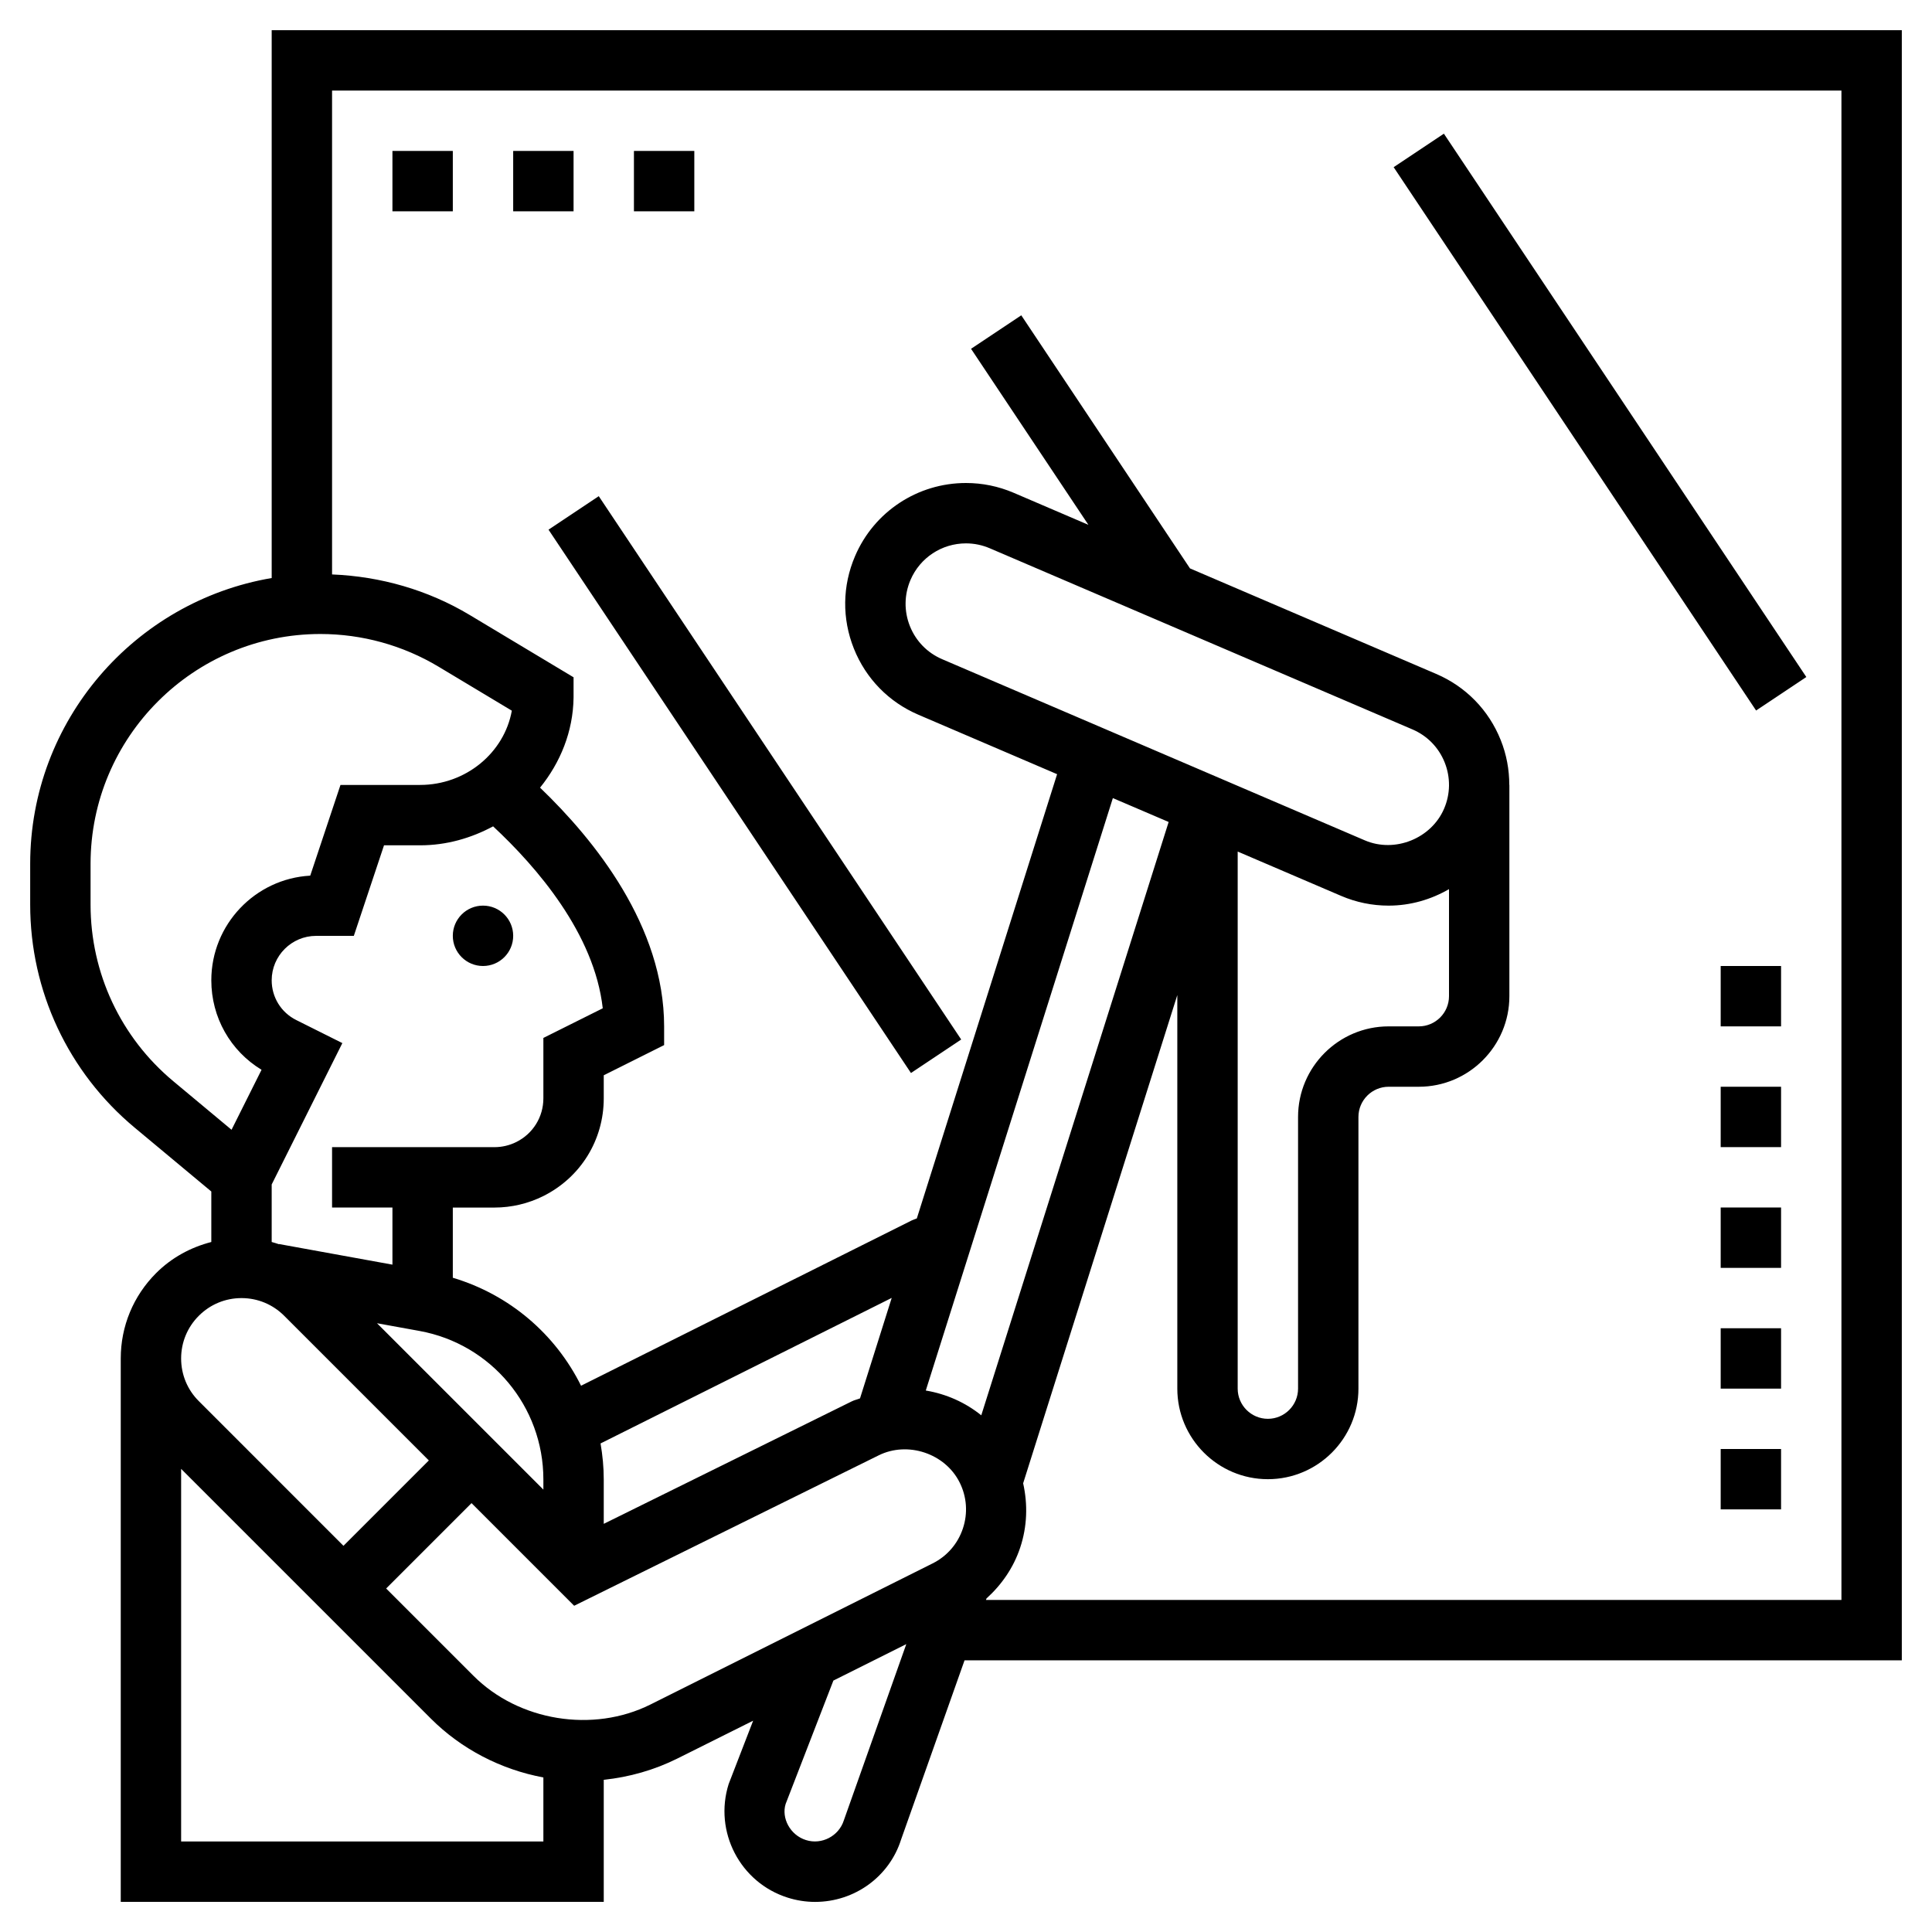 <svg id="Layer_5" enable-background="new 0 0 64 64" height="512" viewBox="0 0 64 64" width="512" xmlns="http://www.w3.org/2000/svg"><g><path d="m63 1h-54v18.148c-4.534.771-8 4.718-8 9.468v1.351c0 2.861 1.261 5.554 3.459 7.386l2.541 2.117v1.673c-.684.176-1.316.518-1.828 1.03-.755.755-1.172 1.76-1.172 2.828v18h16v-4.043c.844-.088 1.675-.324 2.438-.704l2.511-1.254-.811 2.098c-.498 1.577.379 3.266 1.956 3.764.294.093.599.141.906.141 1.314 0 2.463-.842 2.849-2.064l2.103-5.939h31.048zm-57.26 34.816c-1.741-1.451-2.74-3.583-2.74-5.849v-1.351c0-4.199 3.416-7.614 7.614-7.614 1.379 0 2.734.375 3.917 1.085l2.424 1.455c-.25 1.393-1.524 2.46-3.039 2.46h-2.637l-1.002 3.005c-1.824.101-3.277 1.618-3.277 3.467 0 1.226.631 2.337 1.664 2.964l-.994 1.987zm41.048-11.654c.491.21.871.599 1.069 1.095.098.246.145.503.143.76v.013c-.004.258-.058.515-.163.759-.421.985-1.629 1.477-2.627 1.048l-13.999-6c-.491-.21-.871-.599-1.069-1.095s-.191-1.04.02-1.532c.315-.735 1.036-1.21 1.837-1.21.272 0 .538.055.79.163zm-5.788 4.047 3.421 1.466c.502.216 1.034.325 1.579.325.721 0 1.404-.201 2-.546v3.546c0 .551-.449 1-1 1h-1c-1.654 0-3 1.346-3 3v9c0 .551-.449 1-1 1s-1-.449-1-1zm-2.287-.98-6.207 19.655c-.527-.425-1.157-.707-1.838-.821l6.197-19.625zm-10.224 19.094c-.09.037-.187.055-.273.099l-8.216 4.057v-1.471c0-.406-.039-.803-.106-1.192l9.645-4.821zm-10.489 3.022-5.511-5.511 1.405.255c2.379.432 4.106 2.501 4.106 4.919zm-7-11.344v2h2v1.892l-3.759-.683-.001.006c-.079-.026-.159-.052-.24-.073v-1.906l2.341-4.683-1.528-.764c-.501-.25-.813-.755-.813-1.316 0-.812.661-1.472 1.472-1.472h1.249l1-3h1.196c.878 0 1.694-.24 2.418-.628 1.45 1.351 3.355 3.557 3.632 6.027l-1.967.982v2c0 .617-.343 1.171-.895 1.447-.224.112-.474.171-.724.171zm-4.414 5.586c.378-.378.88-.586 1.414-.586s1.036.208 1.414.586l4.792 4.792-2.828 2.828-4.792-4.793c-.378-.376-.586-.878-.586-1.413s.208-1.036.586-1.414zm-.586 17.414v-12.343l8.271 8.271c1.013 1.014 2.328 1.691 3.729 1.951v2.122h-12zm15.545-4.536c-1.908.95-4.363.547-5.86-.951l-2.893-2.893 2.828-2.828 3.4 3.4 10.084-4.981c.966-.481 2.207-.064 2.685.896.239.477.277 1.019.108 1.525-.169.507-.525.918-1.003 1.157zm6.408 3.837c-.163.515-.729.82-1.256.652-.525-.166-.817-.729-.672-1.195l1.582-4.088 2.415-1.207zm33.047-7.302h-28.339l.018-.049c.503-.456.896-1.022 1.116-1.684.233-.7.255-1.431.098-2.131l5.107-16.173v13.037c0 1.654 1.346 3 3 3s3-1.346 3-3v-9c0-.551.449-1 1-1h1c1.654 0 3-1.346 3-3v-6.936c0-.012 0-.023 0-.035v-.029h-.003c0-.502-.091-1.005-.284-1.485-.396-.992-1.156-1.771-2.138-2.191l-8.155-3.495-5.589-8.384-1.664 1.109 3.888 5.832-2.479-1.063c-.502-.214-1.033-.323-1.577-.323-1.604 0-3.047.952-3.675 2.424-.421.983-.435 2.07-.038 3.062.396.992 1.156 1.771 2.138 2.191l4.594 1.969-4.647 14.716c-.052.023-.109.037-.16.062l-10.963 5.48c-.847-1.704-2.361-3.013-4.248-3.577v-2.325h1.382c.559 0 1.118-.132 1.618-.382 1.234-.617 2-1.856 2-3.236v-.764l2-1v-.618c0-3.321-2.306-6.18-4.11-7.91.671-.829 1.095-1.856 1.11-2.984v-.672l-3.439-2.063c-1.383-.83-2.954-1.279-4.561-1.344v-16.029h50z"/><circle cx="16" cy="31" r="1"/><path d="m57 32h2v2h-2z"/><path d="m57 48h2v2h-2z"/><path d="m57 40h2v2h-2z"/><path d="m57 36h2v2h-2z"/><path d="m57 44h2v2h-2z"/><path d="m17 5h2v2h-2z"/><path d="m13 5h2v2h-2z"/><path d="m21 5h2v2h-2z"/><path d="m52 3.183h2v21.633h-2z" transform="matrix(.832 -.555 .555 .832 1.136 31.75)"/><path d="m24 15.183h2v21.633h-2z" transform="matrix(.832 -.555 .555 .832 -10.224 18.234)"/></g></svg>